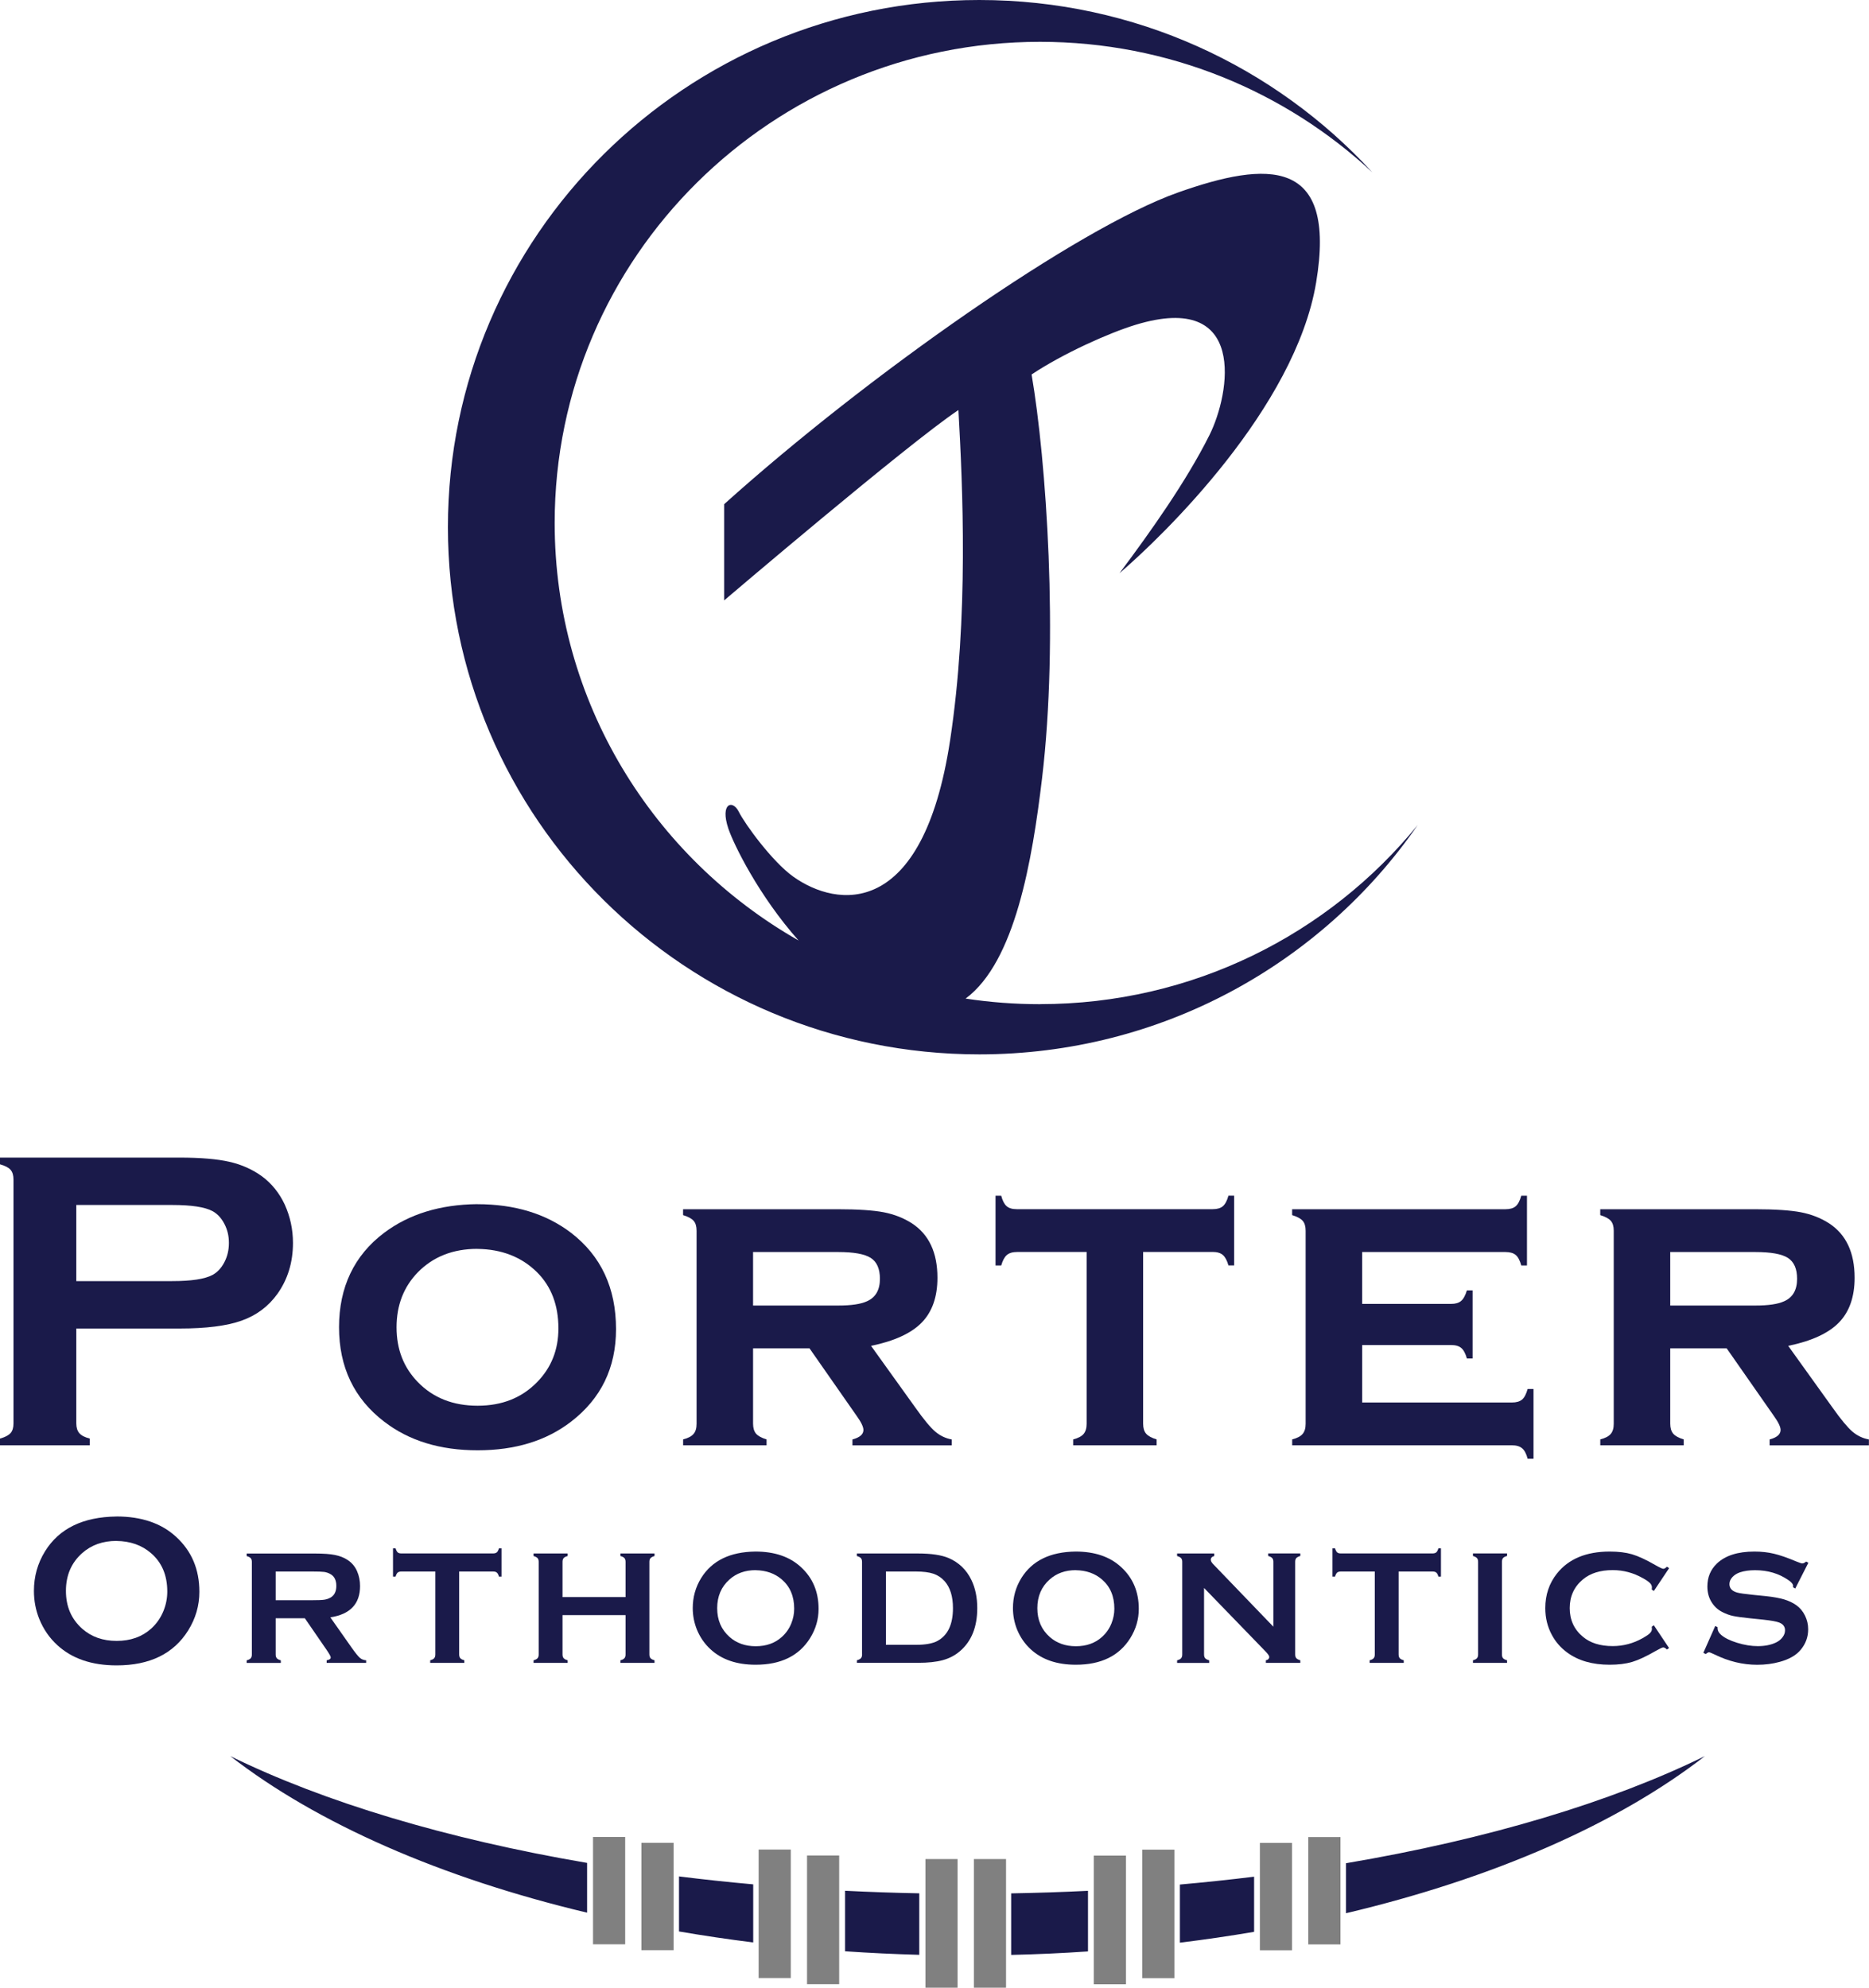 <svg xmlns="http://www.w3.org/2000/svg" id="uuid-4a66c602-2851-4aa6-a911-55b105bb0c30" viewBox="0 0 400 425.38"><defs><style>.uuid-d9a617e1-5c96-4a9e-a9dd-86d488c1aebb{fill:gray;}.uuid-1cc08ae2-a372-4ee8-9863-638b7d9fc701{fill:#1a1a4a;}</style></defs><rect class="uuid-d9a617e1-5c96-4a9e-a9dd-86d488c1aebb" x="198.06" y="397.84" width="6.88" height="27.54"></rect><rect class="uuid-d9a617e1-5c96-4a9e-a9dd-86d488c1aebb" x="208.43" y="397.84" width="6.88" height="27.54"></rect><rect class="uuid-d9a617e1-5c96-4a9e-a9dd-86d488c1aebb" x="162.36" y="395.81" width="6.88" height="27.5"></rect><rect class="uuid-d9a617e1-5c96-4a9e-a9dd-86d488c1aebb" x="172.72" y="397.08" width="6.88" height="27.54"></rect><rect class="uuid-d9a617e1-5c96-4a9e-a9dd-86d488c1aebb" x="126.92" y="393.12" width="6.88" height="22.97"></rect><rect class="uuid-d9a617e1-5c96-4a9e-a9dd-86d488c1aebb" x="137.28" y="394.37" width="6.88" height="22.98"></rect><rect class="uuid-d9a617e1-5c96-4a9e-a9dd-86d488c1aebb" x="244.46" y="395.83" width="6.88" height="27.5"></rect><rect class="uuid-d9a617e1-5c96-4a9e-a9dd-86d488c1aebb" x="234.1" y="397.1" width="6.88" height="27.54"></rect><path class="uuid-1cc08ae2-a372-4ee8-9863-638b7d9fc701" d="M216.41,418.36c5.55-.13,11.03-.38,16.44-.75v-12.97c-5.42.27-10.9.45-16.44.55v13.17ZM145.32,413.34c5.19.89,10.49,1.68,15.88,2.35v-12.43c-5.38-.48-10.68-1.05-15.88-1.7v11.78ZM180.86,417.58c5.23.36,10.52.61,15.88.76v-13.16c-5.35-.1-10.65-.29-15.88-.55v12.96ZM288.06,398.75v10.69c31.58-7.47,58.2-19.18,76.81-33.62-20.16,9.87-46.52,17.79-76.81,22.92ZM125.65,409.33v-10.66c-30.11-5.14-56.3-13.03-76.36-22.85,18.52,14.37,44.98,26.03,76.36,33.5ZM252.52,415.74c5.39-.66,10.69-1.44,15.88-2.32v-11.8c-5.21.64-10.5,1.2-15.88,1.68v12.45Z"></path><rect class="uuid-d9a617e1-5c96-4a9e-a9dd-86d488c1aebb" x="280" y="393.14" width="6.88" height="22.97"></rect><rect class="uuid-d9a617e1-5c96-4a9e-a9dd-86d488c1aebb" x="269.64" y="394.39" width="6.88" height="22.98"></rect><path class="uuid-1cc08ae2-a372-4ee8-9863-638b7d9fc701" d="M16.33,284.31v20.3c0,.9.22,1.6.65,2.1.44.5,1.18.88,2.23,1.15v1.44H0v-1.44c1.08-.3,1.83-.69,2.26-1.17.42-.48.63-1.17.63-2.08v-52.15c0-.93-.21-1.64-.63-2.12-.42-.48-1.17-.87-2.26-1.17v-1.44h38.43c4.48,0,8.04.3,10.67.9,2.63.6,4.95,1.64,6.97,3.11,2.07,1.53,3.7,3.55,4.87,6.04,1.17,2.59,1.76,5.32,1.76,8.21,0,4.15-1.11,7.79-3.34,10.92-1.93,2.68-4.47,4.58-7.65,5.71-3.17,1.13-7.6,1.69-13.28,1.69h-22.1ZM16.33,274.16h20.52c4.09,0,6.96-.43,8.62-1.31,1.05-.57,1.9-1.48,2.55-2.73.65-1.25.97-2.62.97-4.13s-.32-2.83-.97-4.08c-.65-1.25-1.5-2.16-2.55-2.73-1.62-.87-4.5-1.31-8.62-1.31h-20.52v16.28Z"></path><path class="uuid-1cc08ae2-a372-4ee8-9863-638b7d9fc701" d="M102.13,257.7c8.03,0,14.73,2.04,20.09,6.13,6.41,4.93,9.62,11.8,9.62,20.61,0,8.27-3.21,14.87-9.62,19.8-5.3,4.09-11.96,6.13-20,6.13s-14.7-2.05-20-6.13c-6.44-4.93-9.66-11.67-9.66-20.21s3.22-15.37,9.66-20.21c5.33-4,11.96-6.04,19.91-6.13ZM102.17,267.26c-5.21,0-9.46,1.67-12.74,5.01-3.04,3.13-4.56,7.05-4.56,11.78s1.52,8.6,4.56,11.73c3.28,3.37,7.54,5.05,12.78,5.05s9.46-1.69,12.74-5.05c3.04-3.1,4.56-6.93,4.56-11.5,0-4.96-1.52-8.96-4.56-12-3.31-3.28-7.57-4.95-12.78-5.01Z"></path><path class="uuid-1cc08ae2-a372-4ee8-9863-638b7d9fc701" d="M161.17,288.55v16.11c0,.93.21,1.64.63,2.14.42.49,1.17.91,2.26,1.24v1.26h-17.86v-1.26c1.05-.27,1.8-.66,2.23-1.17.44-.51.65-1.23.65-2.17v-41.32c0-.93-.21-1.64-.63-2.12-.42-.48-1.17-.89-2.26-1.22v-1.26h33.11c4.3,0,7.58.22,9.83.65,2.26.44,4.27,1.23,6.04,2.37,3.64,2.38,5.46,6.26,5.46,11.64,0,4.09-1.12,7.29-3.36,9.59-2.24,2.3-5.86,3.96-10.85,4.99l9.56,13.32c1.74,2.46,3.13,4.13,4.17,5.02,1.04.89,2.22,1.45,3.54,1.69v1.26h-21.25v-1.26c1.57-.42,2.35-1.1,2.35-2.03,0-.66-.48-1.67-1.45-3.02l-10.09-14.45h-12.1ZM161.17,279.39h18.22c2.77,0,4.81-.3,6.13-.9,1.86-.81,2.8-2.42,2.8-4.82,0-2.14-.65-3.62-1.96-4.47-1.31-.84-3.63-1.26-6.97-1.26h-18.22v11.46Z"></path><path class="uuid-1cc08ae2-a372-4ee8-9863-638b7d9fc701" d="M244.65,267.94v36.72c0,.93.21,1.65.63,2.14.42.5,1.17.91,2.26,1.24v1.26h-17.86v-1.26c1.05-.27,1.8-.66,2.23-1.17.43-.51.65-1.23.65-2.17v-36.77h-14.89c-.96,0-1.69.22-2.19.65-.5.43-.9,1.18-1.2,2.24h-1.22v-14.93h1.22c.27,1.05.66,1.8,1.15,2.23.5.44,1.23.65,2.19.65h41.9c.96,0,1.69-.21,2.19-.63.49-.42.9-1.17,1.2-2.26h1.22v14.93h-1.22c-.3-1.06-.7-1.81-1.2-2.24-.49-.43-1.23-.65-2.19-.65h-14.89Z"></path><path class="uuid-1cc08ae2-a372-4ee8-9863-638b7d9fc701" d="M291.53,287.83v12.31h32.07c.93,0,1.65-.21,2.14-.62.5-.41.89-1.17,1.2-2.27h1.26v14.93h-1.26c-.27-1.05-.66-1.8-1.17-2.23-.51-.44-1.23-.65-2.17-.65h-47.05v-1.26c1.05-.27,1.8-.66,2.23-1.17.44-.51.65-1.23.65-2.17v-41.32c0-.93-.21-1.64-.63-2.12-.42-.48-1.17-.89-2.26-1.22v-1.26h45.65c.96,0,1.69-.21,2.19-.63.5-.42.89-1.17,1.2-2.26h1.22v14.93h-1.22c-.3-1.09-.7-1.85-1.2-2.26-.5-.41-1.23-.62-2.19-.62h-30.67v11.1h19.04c.93,0,1.65-.21,2.14-.63.5-.42.91-1.17,1.24-2.26h1.22v14.57h-1.22c-.3-1.07-.7-1.82-1.2-2.24-.5-.43-1.23-.64-2.19-.64h-19.04Z"></path><path class="uuid-1cc08ae2-a372-4ee8-9863-638b7d9fc701" d="M357.46,288.55v16.11c0,.93.21,1.64.63,2.14s1.17.91,2.26,1.24v1.26h-17.86v-1.26c1.05-.27,1.8-.66,2.23-1.17.44-.51.65-1.23.65-2.17v-41.32c0-.93-.21-1.64-.63-2.12-.42-.48-1.17-.89-2.26-1.22v-1.26h33.11c4.3,0,7.58.22,9.83.65,2.26.44,4.27,1.23,6.04,2.37,3.64,2.38,5.46,6.26,5.46,11.64,0,4.09-1.12,7.29-3.36,9.59-2.24,2.3-5.86,3.96-10.85,4.99l9.56,13.32c1.74,2.46,3.14,4.13,4.17,5.02,1.04.89,2.22,1.45,3.54,1.69v1.26h-21.25v-1.26c1.57-.42,2.35-1.1,2.35-2.03,0-.66-.48-1.67-1.45-3.02l-10.09-14.45h-12.1ZM357.46,279.39h18.22c2.77,0,4.81-.3,6.13-.9,1.87-.81,2.8-2.42,2.8-4.82,0-2.14-.65-3.62-1.96-4.47-1.31-.84-3.63-1.26-6.97-1.26h-18.22v11.46Z"></path><path class="uuid-1cc08ae2-a372-4ee8-9863-638b7d9fc701" d="M24.91,324.53c5.37,0,9.63,1.45,12.77,4.35,3.33,3.04,4.99,6.96,4.99,11.77,0,2.95-.8,5.7-2.39,8.26-3.11,4.99-8.22,7.49-15.32,7.49-5.33,0-9.56-1.45-12.71-4.35-1.69-1.55-2.96-3.41-3.84-5.57-.77-1.91-1.15-3.92-1.15-6.02,0-3.08.79-5.9,2.37-8.46,3.02-4.89,8.12-7.37,15.28-7.46ZM24.93,329.76c-2.93,0-5.38.87-7.34,2.61-2.32,2.06-3.48,4.75-3.48,8.09s1.16,6.03,3.48,8.09c1.96,1.74,4.42,2.61,7.38,2.61s5.42-.87,7.36-2.61c1.16-1.04,2.05-2.31,2.66-3.81.54-1.34.81-2.72.81-4.14,0-3.49-1.16-6.23-3.48-8.22-1.97-1.71-4.44-2.58-7.41-2.61Z"></path><path class="uuid-1cc08ae2-a372-4ee8-9863-638b7d9fc701" d="M59,346.31v7.77c0,.34.08.61.25.8.17.19.45.33.85.44v.55h-7.3v-.55c.41-.11.7-.26.86-.45.16-.18.24-.45.24-.79v-19.82c0-.35-.08-.62-.24-.8-.16-.18-.45-.33-.86-.45v-.55h14.64c1.78,0,3.2.1,4.24.31,1.04.21,1.96.56,2.73,1.08.9.59,1.58,1.4,2.02,2.42.42.98.63,2.03.63,3.15,0,3.82-2.12,6.05-6.36,6.7l4.54,6.46c.8,1.13,1.39,1.86,1.76,2.19.37.32.83.51,1.36.54v.55h-8.45v-.55c.58-.09.87-.3.87-.62,0-.21-.27-.7-.8-1.49l-4.74-6.89h-6.25ZM59,342.45h7.89c1.17,0,1.99-.03,2.47-.1s.92-.21,1.32-.43c.87-.47,1.3-1.31,1.3-2.54s-.43-2.07-1.3-2.54c-.41-.23-.85-.37-1.31-.44-.46-.06-1.29-.09-2.48-.09h-7.89v6.14Z"></path><path class="uuid-1cc08ae2-a372-4ee8-9863-638b7d9fc701" d="M98.27,336.31v17.74c0,.36.08.62.24.81.16.18.45.33.86.45v.55h-7.3v-.55c.41-.11.7-.26.86-.45.16-.18.24-.45.24-.81v-17.74h-7.27c-.34,0-.61.08-.79.23-.18.16-.33.44-.45.86h-.55v-6.05h.55c.13.42.28.7.45.86.18.16.44.23.78.23h19.63c.35,0,.62-.08.81-.23.18-.16.33-.45.45-.86h.55v6.05h-.55c-.11-.42-.26-.71-.45-.86-.18-.16-.45-.23-.81-.23h-7.25Z"></path><path class="uuid-1cc08ae2-a372-4ee8-9863-638b7d9fc701" d="M133.88,345.64h-13.49v8.43c0,.34.08.61.25.8.17.19.45.33.85.44v.55h-7.3v-.55c.41-.11.7-.26.86-.45.16-.18.24-.45.24-.79v-19.83c0-.34-.08-.6-.24-.79-.16-.18-.45-.33-.86-.45v-.55h7.3v.55c-.41.1-.7.25-.86.44-.16.19-.24.45-.24.8v7.54h13.49v-7.54c0-.34-.08-.61-.24-.8-.16-.19-.45-.33-.86-.44v-.55h7.3v.55c-.41.12-.7.26-.86.45-.16.18-.24.44-.24.79v19.83c0,.34.08.61.24.79.16.18.45.33.86.45v.55h-7.3v-.55c.4-.1.68-.25.85-.44.17-.19.25-.45.25-.8v-8.43Z"></path><path class="uuid-1cc08ae2-a372-4ee8-9863-638b7d9fc701" d="M161.69,332.04c4.08,0,7.32,1.1,9.71,3.31,2.53,2.31,3.79,5.29,3.79,8.95,0,2.24-.61,4.33-1.82,6.27-2.37,3.79-6.25,5.69-11.65,5.69-4.05,0-7.27-1.1-9.66-3.31-1.28-1.18-2.25-2.59-2.92-4.23-.58-1.45-.88-2.98-.88-4.58,0-2.34.6-4.49,1.8-6.43,2.3-3.71,6.17-5.61,11.61-5.67ZM161.71,336.02c-2.23,0-4.09.66-5.58,1.99-1.76,1.56-2.64,3.61-2.64,6.15s.88,4.58,2.64,6.15c1.49,1.32,3.36,1.99,5.61,1.99s4.12-.66,5.59-1.99c.88-.79,1.56-1.75,2.02-2.89.41-1.02.62-2.07.62-3.15,0-2.65-.88-4.73-2.64-6.25-1.5-1.3-3.38-1.96-5.63-1.99Z"></path><path class="uuid-1cc08ae2-a372-4ee8-9863-638b7d9fc701" d="M184.49,354.05v-19.8c0-.35-.08-.62-.24-.8-.16-.18-.45-.33-.86-.45v-.55h13.05c2.86,0,5.05.33,6.59.98,2.19.95,3.82,2.51,4.87,4.7.83,1.71,1.25,3.72,1.25,6.02,0,4.03-1.24,7.11-3.72,9.22-1.04.89-2.26,1.53-3.65,1.91-1.4.38-3.17.57-5.33.57h-13.05v-.55c.41-.11.7-.26.86-.45.16-.18.24-.45.24-.81ZM189.6,352h6.42c2.05,0,3.59-.28,4.62-.84,2.21-1.2,3.31-3.54,3.31-7.01,0-2.52-.6-4.44-1.79-5.78-.66-.74-1.47-1.27-2.4-1.59-.94-.31-2.18-.47-3.74-.47h-6.42v15.68Z"></path><path class="uuid-1cc08ae2-a372-4ee8-9863-638b7d9fc701" d="M230.22,332.04c4.08,0,7.32,1.1,9.71,3.31,2.53,2.31,3.79,5.29,3.79,8.95,0,2.24-.61,4.33-1.82,6.27-2.37,3.79-6.25,5.69-11.65,5.69-4.05,0-7.27-1.1-9.66-3.31-1.28-1.18-2.25-2.59-2.92-4.23-.58-1.45-.88-2.98-.88-4.58,0-2.34.6-4.49,1.8-6.43,2.3-3.71,6.17-5.61,11.61-5.67ZM230.23,336.02c-2.23,0-4.09.66-5.58,1.99-1.76,1.56-2.64,3.61-2.64,6.15s.88,4.58,2.64,6.15c1.49,1.32,3.36,1.99,5.61,1.99s4.12-.66,5.59-1.99c.88-.79,1.56-1.75,2.02-2.89.41-1.02.62-2.07.62-3.15,0-2.65-.88-4.73-2.64-6.25-1.5-1.3-3.37-1.96-5.63-1.99Z"></path><path class="uuid-1cc08ae2-a372-4ee8-9863-638b7d9fc701" d="M257.69,339.83v14.23c0,.36.08.62.24.81.16.18.45.33.86.45v.55h-6.87v-.55c.41-.11.7-.26.86-.45.16-.18.24-.45.24-.81v-19.82c0-.34-.08-.6-.24-.79-.16-.18-.45-.33-.86-.45v-.55h7.95v.55c-.49.13-.74.39-.74.79,0,.27.16.58.48.91l12.91,13.42v-13.89c0-.34-.08-.6-.24-.79-.16-.18-.44-.33-.86-.45v-.55h6.87v.55c-.41.12-.7.26-.86.45-.16.18-.24.44-.24.79v19.82c0,.36.08.62.24.81.16.18.45.33.86.45v.55h-7.37v-.55c.48-.1.72-.35.72-.74,0-.23-.28-.63-.84-1.2l-13.11-13.54Z"></path><path class="uuid-1cc08ae2-a372-4ee8-9863-638b7d9fc701" d="M299.33,336.31v17.74c0,.36.08.62.24.81.16.18.45.33.86.45v.55h-7.3v-.55c.41-.11.7-.26.86-.45.16-.18.24-.45.24-.81v-17.74h-7.27c-.34,0-.61.08-.79.23-.18.16-.33.44-.45.86h-.55v-6.05h.55c.13.42.28.7.45.86.18.16.44.23.78.23h19.63c.36,0,.62-.08.81-.23.18-.16.33-.45.45-.86h.55v6.05h-.55c-.11-.42-.26-.71-.45-.86-.18-.16-.45-.23-.81-.23h-7.25Z"></path><path class="uuid-1cc08ae2-a372-4ee8-9863-638b7d9fc701" d="M316.34,354.05v-19.82c0-.34-.08-.6-.24-.79-.16-.18-.45-.33-.86-.45v-.55h7.3v.55c-.41.1-.7.25-.86.44-.16.19-.24.45-.24.8v19.82c0,.36.08.63.25.82.17.19.45.33.85.44v.55h-7.3v-.55c.41-.11.7-.26.86-.45.16-.18.24-.45.24-.81Z"></path><path class="uuid-1cc08ae2-a372-4ee8-9863-638b7d9fc701" d="M353.95,347.81l3.26,4.88-.45.31c-.32-.3-.58-.45-.79-.45s-.78.28-1.73.82c-1.96,1.13-3.62,1.9-4.96,2.3-1.34.39-2.94.59-4.79.59-3.69,0-6.72-.87-9.09-2.62-1.39-1.02-2.49-2.28-3.29-3.79-.93-1.73-1.39-3.63-1.39-5.71,0-2.83.83-5.3,2.49-7.39,2.49-3.14,6.26-4.71,11.3-4.71,1.85,0,3.44.19,4.77.58,1.32.39,2.98,1.15,4.97,2.3.95.54,1.53.81,1.73.81s.47-.15.79-.45l.45.31-3.26,4.88-.46-.31c.02-.18.04-.34.04-.46,0-.33-.14-.64-.43-.93-.28-.29-.79-.64-1.53-1.05-2.02-1.14-4.16-1.71-6.43-1.71-2.67,0-4.81.67-6.39,2-1.87,1.56-2.81,3.61-2.81,6.13s.94,4.57,2.81,6.13c1.59,1.34,3.72,2,6.39,2,2.26,0,4.41-.57,6.43-1.71.73-.41,1.24-.76,1.53-1.05.29-.29.43-.6.43-.93,0-.13-.01-.27-.04-.45l.46-.33Z"></path><path class="uuid-1cc08ae2-a372-4ee8-9863-638b7d9fc701" d="M387.02,334.44l-2.8,5.51-.48-.27c.01-.11.02-.21.02-.27,0-.39-.33-.8-.99-1.25-2.04-1.42-4.42-2.13-7.17-2.13-1.21,0-2.28.15-3.2.45-.67.23-1.22.57-1.64,1.03-.42.46-.63.95-.63,1.49,0,.88.53,1.48,1.6,1.8.55.16,1.73.33,3.53.51l2.69.27c1.6.17,2.89.41,3.88.7.99.3,1.87.71,2.63,1.25.78.56,1.39,1.3,1.84,2.21.45.91.68,1.89.68,2.93,0,1.65-.53,3.11-1.59,4.38-.96,1.17-2.45,2.03-4.47,2.59-1.51.42-3.13.63-4.85.63-3.1,0-6.15-.74-9.17-2.23-.64-.3-1.02-.45-1.15-.45-.15,0-.38.13-.7.38l-.5-.26,2.54-5.74.5.24v.22c0,.52.25.99.74,1.42.74.66,1.89,1.23,3.44,1.71,1.56.48,3.03.72,4.42.72,1.52,0,2.82-.26,3.89-.77.59-.28,1.07-.66,1.42-1.14.36-.47.53-.97.53-1.48,0-.78-.42-1.33-1.25-1.66-.58-.23-1.76-.44-3.53-.63l-2.64-.27c-1.77-.18-3.02-.36-3.76-.52-.73-.16-1.46-.43-2.19-.8-1.04-.51-1.86-1.29-2.45-2.31-.54-.93-.8-1.99-.8-3.19,0-1.98.68-3.61,2.04-4.91,1.78-1.7,4.46-2.56,8.02-2.56,1.5,0,2.89.15,4.18.46,1.29.3,2.9.86,4.84,1.68.66.26,1.07.4,1.22.4.24,0,.52-.13.84-.4l.48.26Z"></path><path class="uuid-1cc08ae2-a372-4ee8-9863-638b7d9fc701" d="M222.57,214.9c-5.41,0-10.72-.41-15.91-1.2,10.6-7.86,14.25-29.5,16.36-47.15,3.58-30,.9-68.05-2.24-86.41,6.72-4.48,16.56-8.9,22.29-10.64,23.91-7.27,20.26,14.64,15.77,23.62-4.93,9.85-12.54,20.59-19.25,29.55,9.4-8.06,37.61-35.37,42.09-62.23,4.48-26.86-10.43-26.02-29.55-19.25-21.49,7.61-66.26,38.95-97.15,66.71v20.59s39.4-33.58,50.14-40.74c.9,16.12,2.24,44.32-1.79,70.74-5.84,38.32-24.18,35.82-33.58,29.1-4.45-3.18-10.3-11.19-11.64-13.88-1.34-2.68-4.03-1.79-2.24,3.58,1.13,3.38,6.51,14.39,15.04,23.98-31.19-17.77-52.2-51.12-52.2-89.35,0-56.87,46.5-102.97,103.87-102.97,27.52,0,52.54,10.62,71.13,27.94C272.9,14.23,242.92,0,209.58,0c-62.8,0-113.72,50.51-113.72,112.82s50.91,112.82,113.72,112.82c38.97,0,73.35-19.44,93.84-49.09-19.04,23.38-48.18,38.34-80.85,38.34Z"></path></svg>
